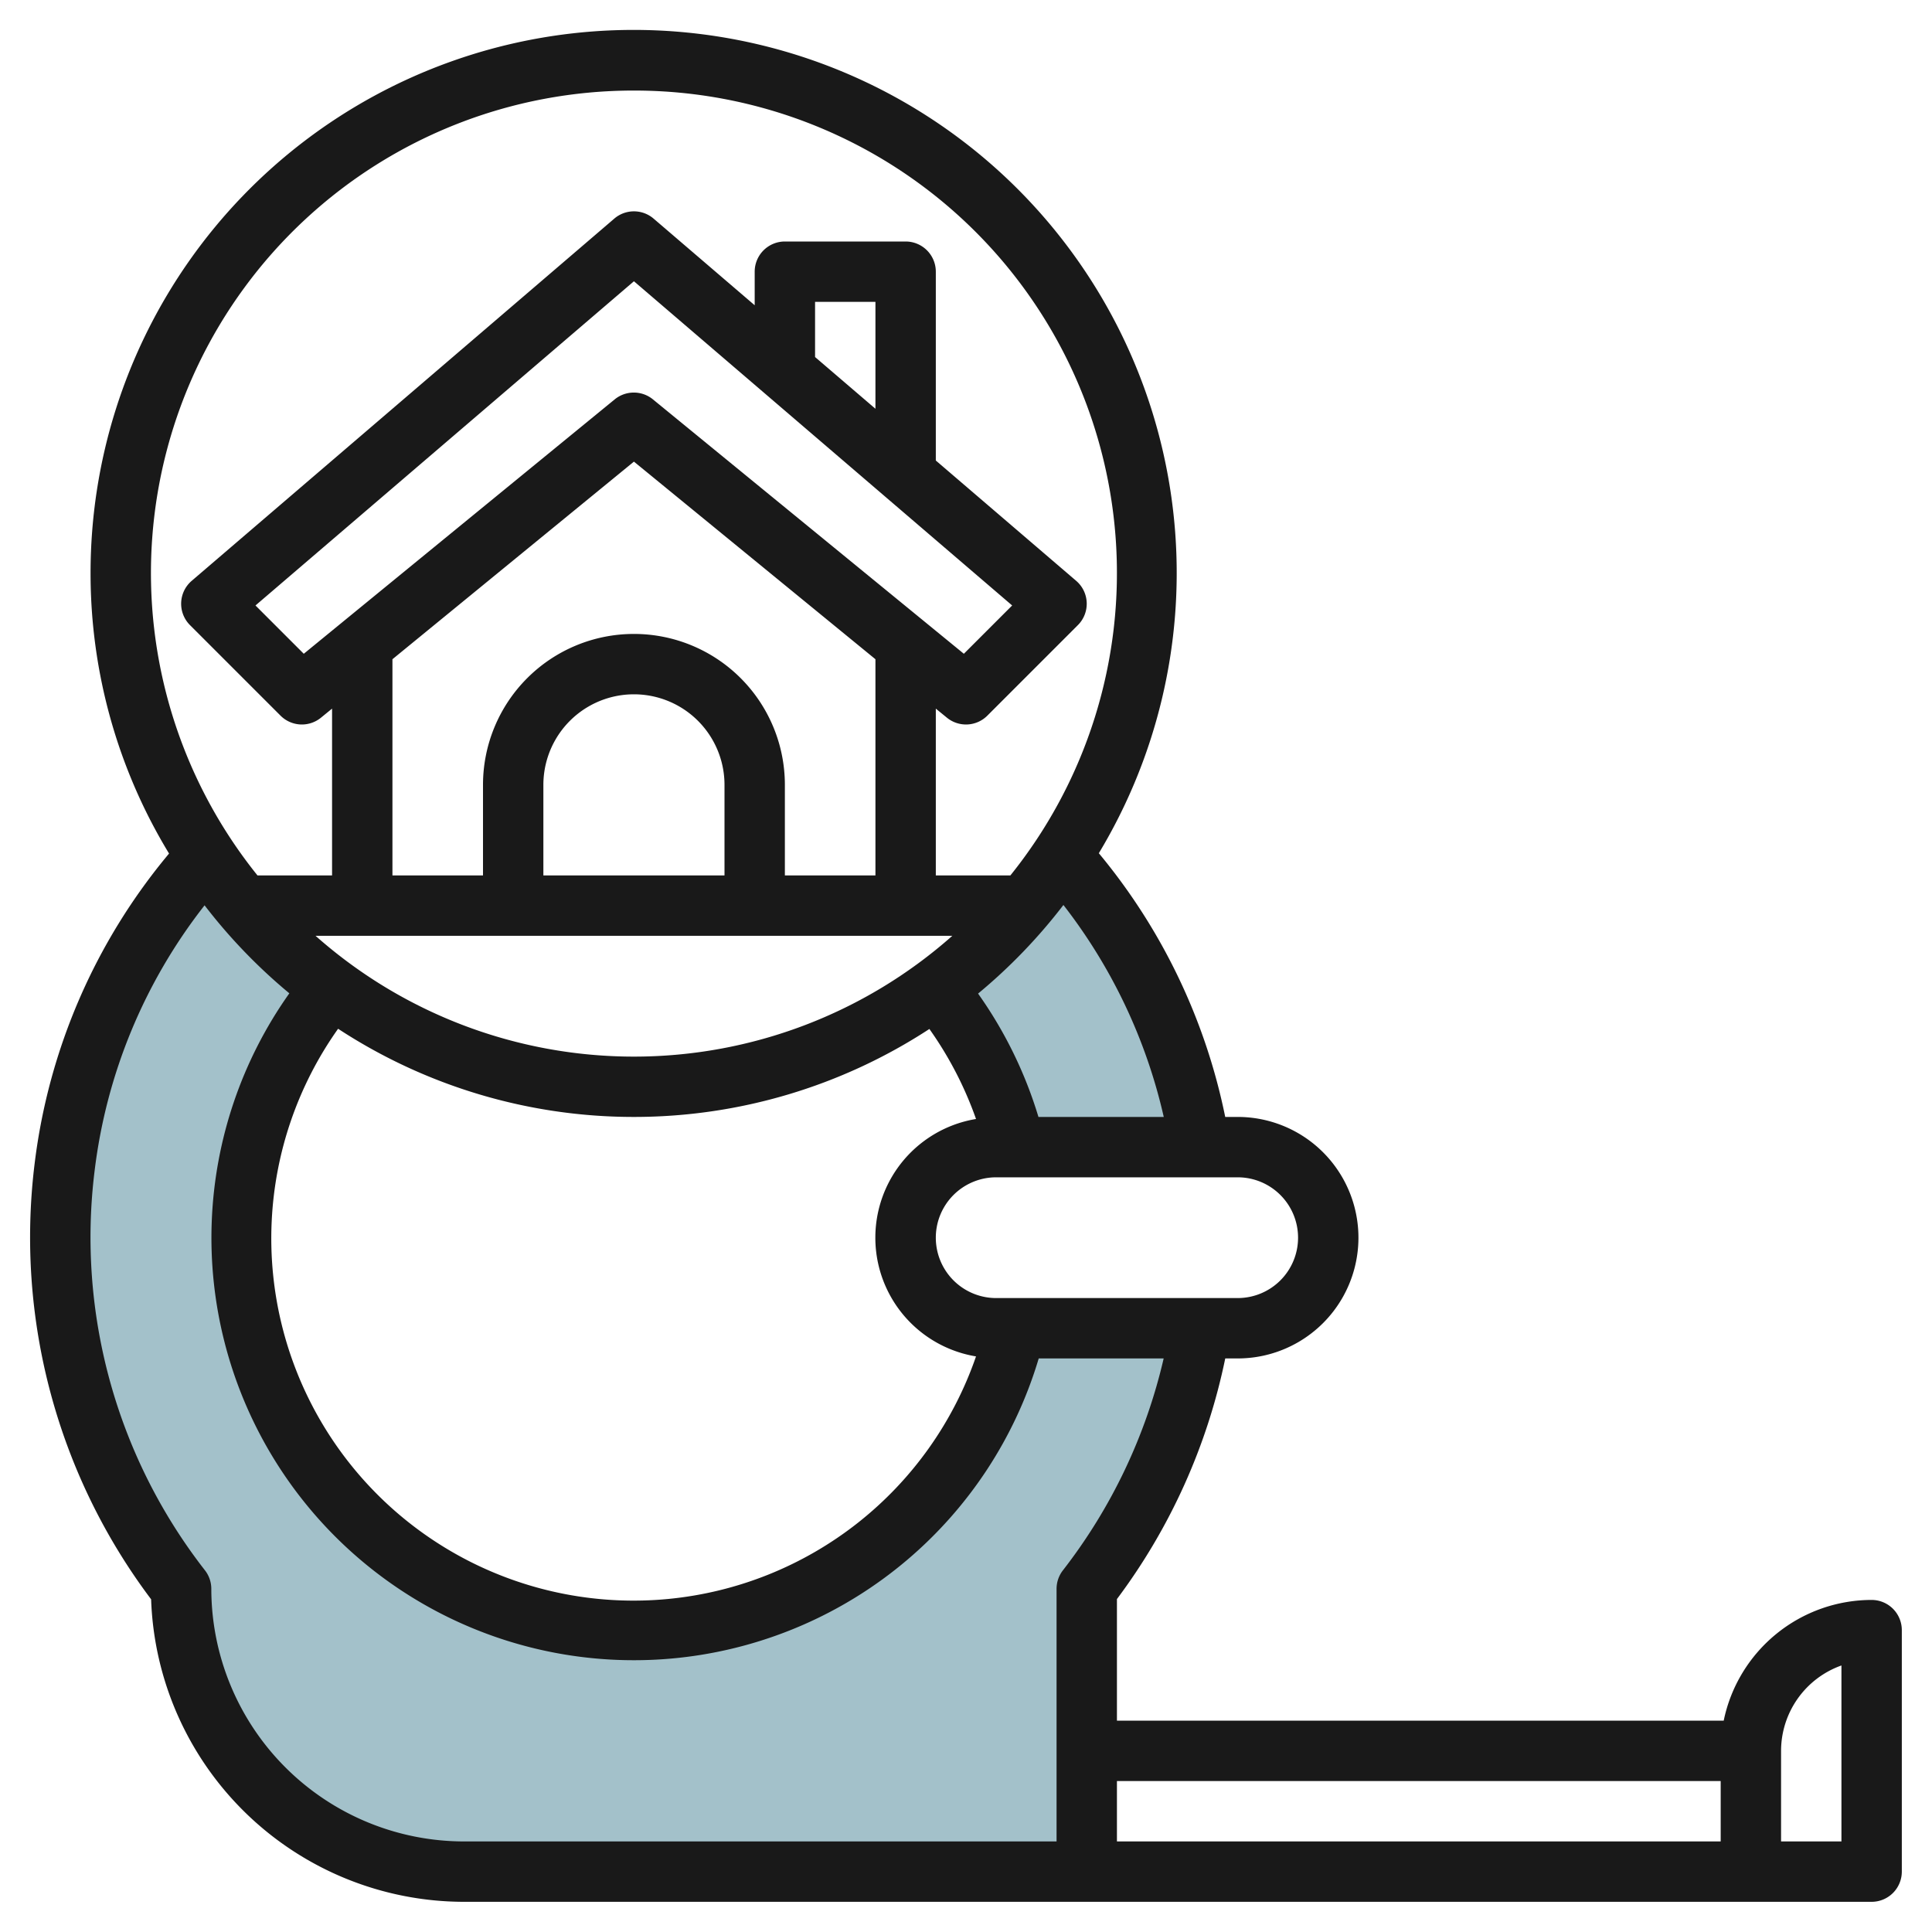 <?xml version="1.0" encoding="UTF-8"?>
<svg xmlns="http://www.w3.org/2000/svg" id="Layer_3" data-name="Layer 3" viewBox="0 0 64 64" width="512" height="512"><path d="M21,54A13,13,0,0,1,10.984,32.714,17.08,17.08,0,0,1,6.827,28.38,18.9,18.9,0,0,0,6,52.633,9.367,9.367,0,0,0,15.367,62H36V52.633A18.952,18.952,0,0,0,39.754,44H33.638A13,13,0,0,1,21,54Z" style="fill:#a3c1ca"/><path d="M31.016,32.714A12.95,12.95,0,0,1,33.638,38h6.124a18.926,18.926,0,0,0-4.578-9.638A17.063,17.063,0,0,1,31.016,32.714Z" style="fill:#a3c1ca"/><path d="M62,53a5.009,5.009,0,0,0-4.9,4H37V52.971A20.037,20.037,0,0,0,40.588,45H41a4,4,0,0,0,0-8h-.413A19.865,19.865,0,0,0,36.4,28.264,17.99,17.99,0,1,0,3,19a17.86,17.86,0,0,0,2.6,9.275A19.733,19.733,0,0,0,1.147,38.547,19.936,19.936,0,0,0,5.006,52.979,10.379,10.379,0,0,0,15.367,63H62a1,1,0,0,0,1-1V54A1,1,0,0,0,62,53Zm-5,6v2H37V59ZM43,41a2,2,0,0,1-2,2H33a2,2,0,0,1,0-4h8A2,2,0,0,1,43,41ZM29,13.541l-2-1.714V10h2Zm4.529,6.516-1.6,1.6-10.3-8.427a1,1,0,0,0-1.266,0l-10.3,8.427-1.6-1.6L21,9.317ZM21,15.292l8,6.546V29H26V26a5,5,0,0,0-10,0v3H13V21.838ZM24,29H18V26a3,3,0,0,1,6,0Zm7.547,2a15.9,15.9,0,0,1-21.094,0ZM21,37a17.882,17.882,0,0,0,9.787-2.914,12.07,12.07,0,0,1,1.545,2.982,3.986,3.986,0,0,0,0,7.865A12,12,0,1,1,11.2,34.079,17.872,17.872,0,0,0,21,37Zm17.551,0H34.4A14.067,14.067,0,0,0,32.4,32.914a18.136,18.136,0,0,0,2.827-2.935A17.9,17.9,0,0,1,38.551,37ZM21,3A15.982,15.982,0,0,1,33.47,29H31V23.474l.367.3a1,1,0,0,0,1.34-.067l3-3a1,1,0,0,0-.057-1.466L31,15.255V9a1,1,0,0,0-1-1H26a1,1,0,0,0-1,1v1.112L21.65,7.241a1,1,0,0,0-1.3,0l-14,12a1,1,0,0,0-.057,1.466l3,3a1,1,0,0,0,1.34.067l.367-.3V29H8.53A15.982,15.982,0,0,1,21,3ZM35.21,52.02a1,1,0,0,0-.21.613V61H15.367A8.377,8.377,0,0,1,7,52.633a1,1,0,0,0-.21-.613A17.943,17.943,0,0,1,3.134,38.785,17.713,17.713,0,0,1,6.777,29.99a18.1,18.1,0,0,0,2.808,2.915A13.994,13.994,0,1,0,34.409,45h4.139A18.076,18.076,0,0,1,35.21,52.02ZM61,61H59V58a3.006,3.006,0,0,1,2-2.829Z" style="fill:#191919"/></svg>
